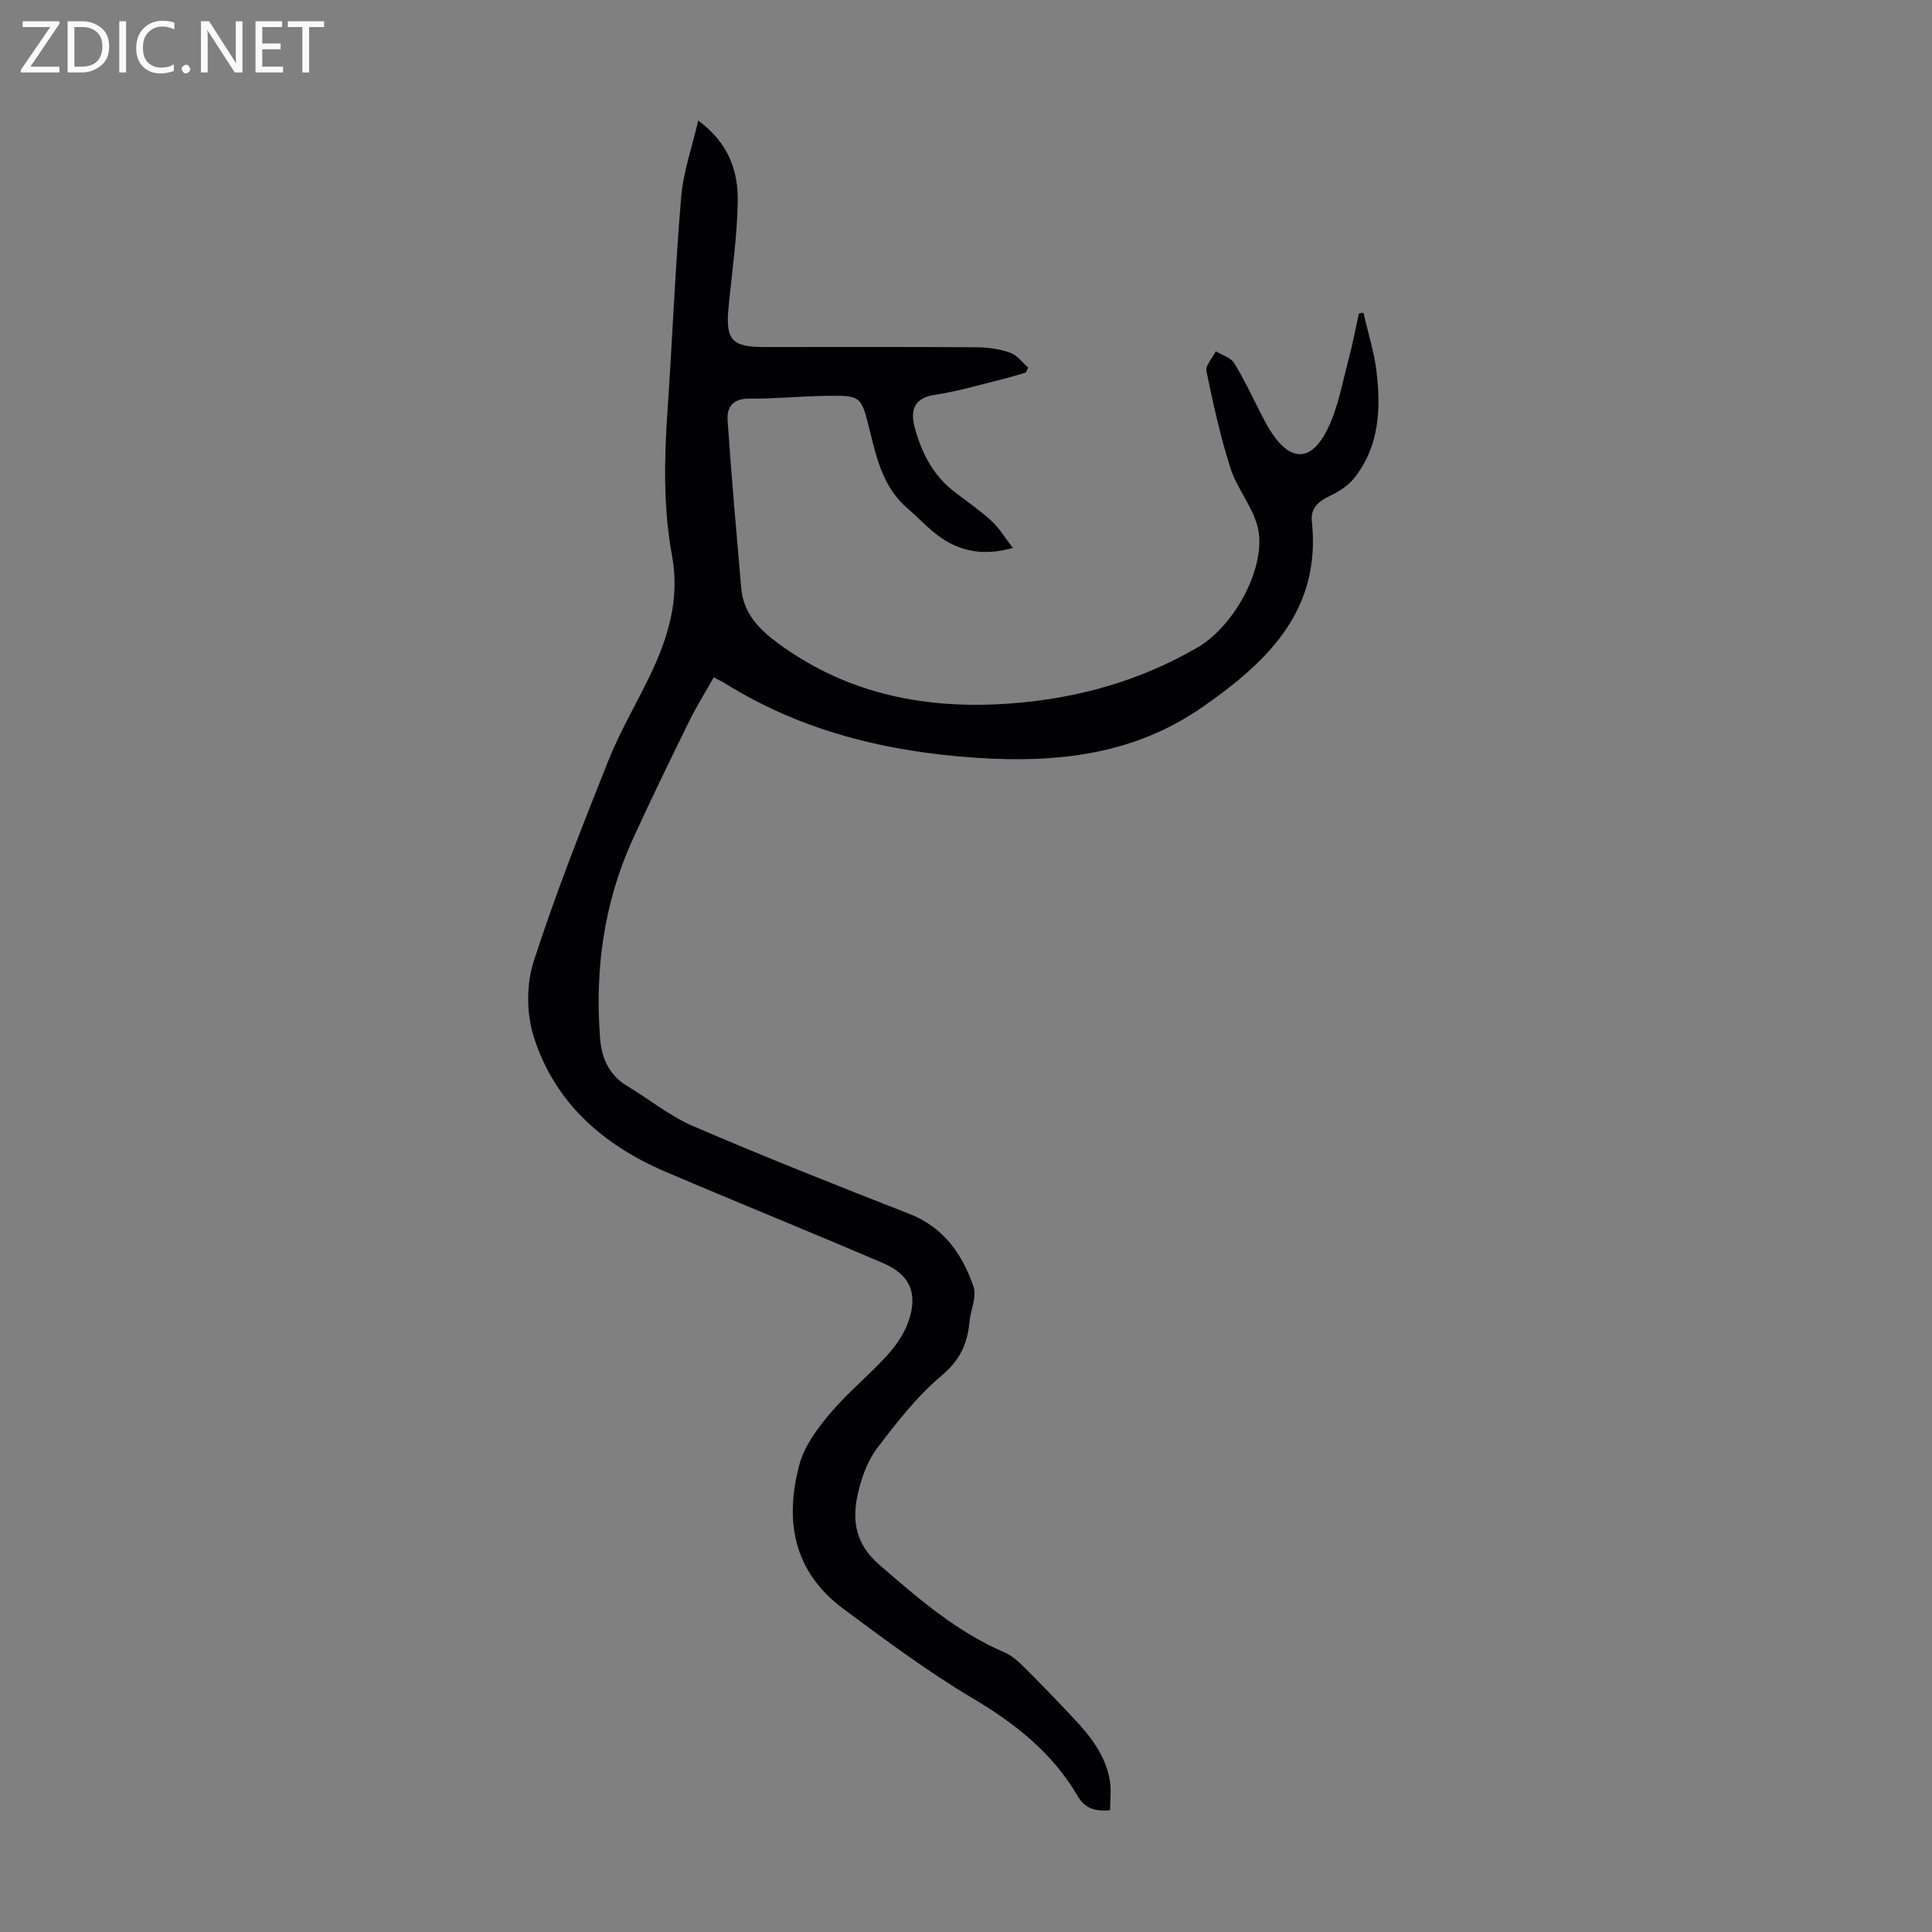 <svg enable-background="new 0 0 400 400" viewBox="0 0 400 400" xmlns="http://www.w3.org/2000/svg"><rect x="0" y="0" width="400" height="400" fill="#808080" stroke="none"/><g fill="#fafafb"><path d="m12.4 4.8-6.1 9h6v1.2h-8v-.5l6.1-8.9h-5.7v-1.2h7.6v.4z"/><path d="m14 15v-10.6h3c1.6 0 2.9.5 4 1.4s1.6 2.2 1.6 3.8-.5 3-1.6 3.9-2.4 1.5-4 1.5zm1.4-9.4v8.2h1.6c1.3 0 2.4-.4 3.1-1.1s1.1-1.8 1.1-3.1-.4-2.3-1.2-3-1.8-1-3.1-1z"/><path d="m26.1 4.4v10.6h-1.4v-10.6z"/><path d="m36.1 14.6c-.8.4-1.8.6-2.9.6-1.5 0-2.7-.5-3.6-1.4s-1.4-2.2-1.4-3.8c0-1.7.5-3.1 1.5-4.1s2.3-1.6 3.9-1.6c1 0 1.8.1 2.5.4v1.4c-.8-.4-1.6-.6-2.5-.6-1.2 0-2.1.4-2.9 1.2s-1.1 1.8-1.1 3.2c0 1.3.3 2.3 1 3s1.6 1.1 2.7 1.1c1 0 2-.2 2.7-.7v1.3z"/><path d="m37.6 14.3c0-.2.1-.5.3-.6s.4-.3.6-.3c.3 0 .5.1.6.3s.3.4.3.6-.1.4-.3.6-.4.3-.6.3c-.3 0-.5-.1-.6-.3s-.3-.4-.3-.6z"/><path d="m50.2 15h-1.6l-5.3-8.2c-.2-.2-.3-.5-.4-.7 0 .2.1.7.1 1.5v7.4h-1.4v-10.6h1.7l5.2 8.1c.2.4.4.6.4.7 0-.3-.1-.8-.1-1.5v-7.3h1.4z"/><path d="m58.6 15h-5.7v-10.6h5.5v1.2h-4.1v3.4h3.8v1.2h-3.8v3.6h4.3z"/><path d="m67.1 5.6h-3.1v9.4h-1.4v-9.4h-3v-1.2h7.5z"/></g><path d="m144.56 24.96c6.34 4.67 8.29 10.51 8.18 16.77-.12 7.34-1.21 14.67-1.91 22-.63 6.65.69 8.12 7.44 8.12 14.67 0 29.34-.05 44.01.05 2.31.01 4.72.37 6.89 1.13 1.42.5 2.48 2.01 3.7 3.06-.16.35-.32.69-.47 1.04-1.67.48-3.32 1.01-5.01 1.42-4.56 1.12-9.09 2.49-13.72 3.17-3.97.58-5.36 2.68-4.31 6.68 1.35 5.19 3.79 10.02 8.26 13.44 2.58 1.97 5.27 3.82 7.65 6 1.59 1.45 2.72 3.4 4.43 5.6-5.79 1.65-10.49.82-14.7-1.99-2.58-1.73-4.7-4.13-7.08-6.17-5.02-4.29-6.41-10.28-7.88-16.29-1.74-7.07-1.79-7.14-9.21-7.03-5.25.08-10.51.63-15.76.57-3.37-.03-4.61 1.84-4.43 4.49.79 11.58 1.82 23.15 2.82 34.72.45 5.21 3.63 8.51 7.69 11.49 14.49 10.62 30.82 13.73 48.31 12.4 13.68-1.05 26.61-4.66 38.52-11.61 7.83-4.57 14.44-17.12 12.37-25.05-1.11-4.22-4.27-7.88-5.61-12.08-2.09-6.55-3.57-13.31-4.96-20.05-.24-1.19 1.25-2.73 1.94-4.11 1.3.8 3.09 1.29 3.8 2.44 2.11 3.41 3.78 7.08 5.64 10.65.52.99 1.01 2 1.59 2.95 4.23 6.93 8.67 7.12 12.16-.05 2.16-4.43 3.01-9.52 4.31-14.35.84-3.12 1.42-6.31 2.12-9.47.32-.05.64-.1.95-.15.92 4.04 2.2 8.04 2.7 12.14.94 7.79.57 15.52-4.57 22.04-1.3 1.65-3.31 2.91-5.24 3.82-2.31 1.09-3.85 2.62-3.58 5.08 1.99 18.46-9.04 29.08-22.58 38.52-14.24 9.93-30.16 11.65-46.79 10.55-18.55-1.23-36.22-5.48-52.19-15.46-.56-.35-1.16-.62-2.28-1.2-1.78 3.18-3.65 6.18-5.2 9.34-3.93 8.01-7.84 16.04-11.55 24.17-5.98 13.11-7.87 26.97-6.77 41.24.31 4.01 1.82 7.57 5.56 9.82 4.59 2.76 8.84 6.25 13.7 8.34 14.78 6.35 29.74 12.3 44.73 18.15 7.14 2.79 11 8.34 13.31 15.03.75 2.15-.62 5-.85 7.54-.41 4.49-2.04 7.83-5.78 10.98-5.07 4.26-9.28 9.66-13.31 14.99-2.01 2.66-3.26 6.16-4 9.47-1.25 5.55-.48 10.38 4.47 14.67 8.06 6.99 16.03 13.9 25.96 18.16 1.48.64 2.8 1.82 3.97 2.99 3.49 3.47 6.9 7.03 10.27 10.61 3.49 3.7 6.62 7.67 7.5 12.85.34 2 .06 4.1.06 6.19-3.22.33-5.28-.47-6.7-2.91-5.21-8.93-12.89-15-21.74-20.25-9.3-5.52-18.04-12.04-26.74-18.5-10.56-7.84-12.22-18.43-9.11-30.01 1.03-3.81 3.73-7.4 6.35-10.51 3.6-4.26 7.99-7.83 11.76-11.96 1.83-2.01 3.52-4.43 4.41-6.97 2.04-5.79.41-9.72-5.13-12.11-14.99-6.44-30.12-12.54-45.11-18.95-13.01-5.56-23.12-14.41-27.38-28.18-1.46-4.72-1.46-10.7.06-15.4 4.52-14 9.94-27.72 15.39-41.4 2.43-6.11 5.82-11.82 8.68-17.77 3.77-7.86 6.23-15.85 4.56-24.87-1.84-9.93-1.61-20.03-.92-30.11 1-14.63 1.57-29.28 2.8-43.89.4-5.22 2.22-10.31 3.55-16.03z" fill="#010105"/></svg>
